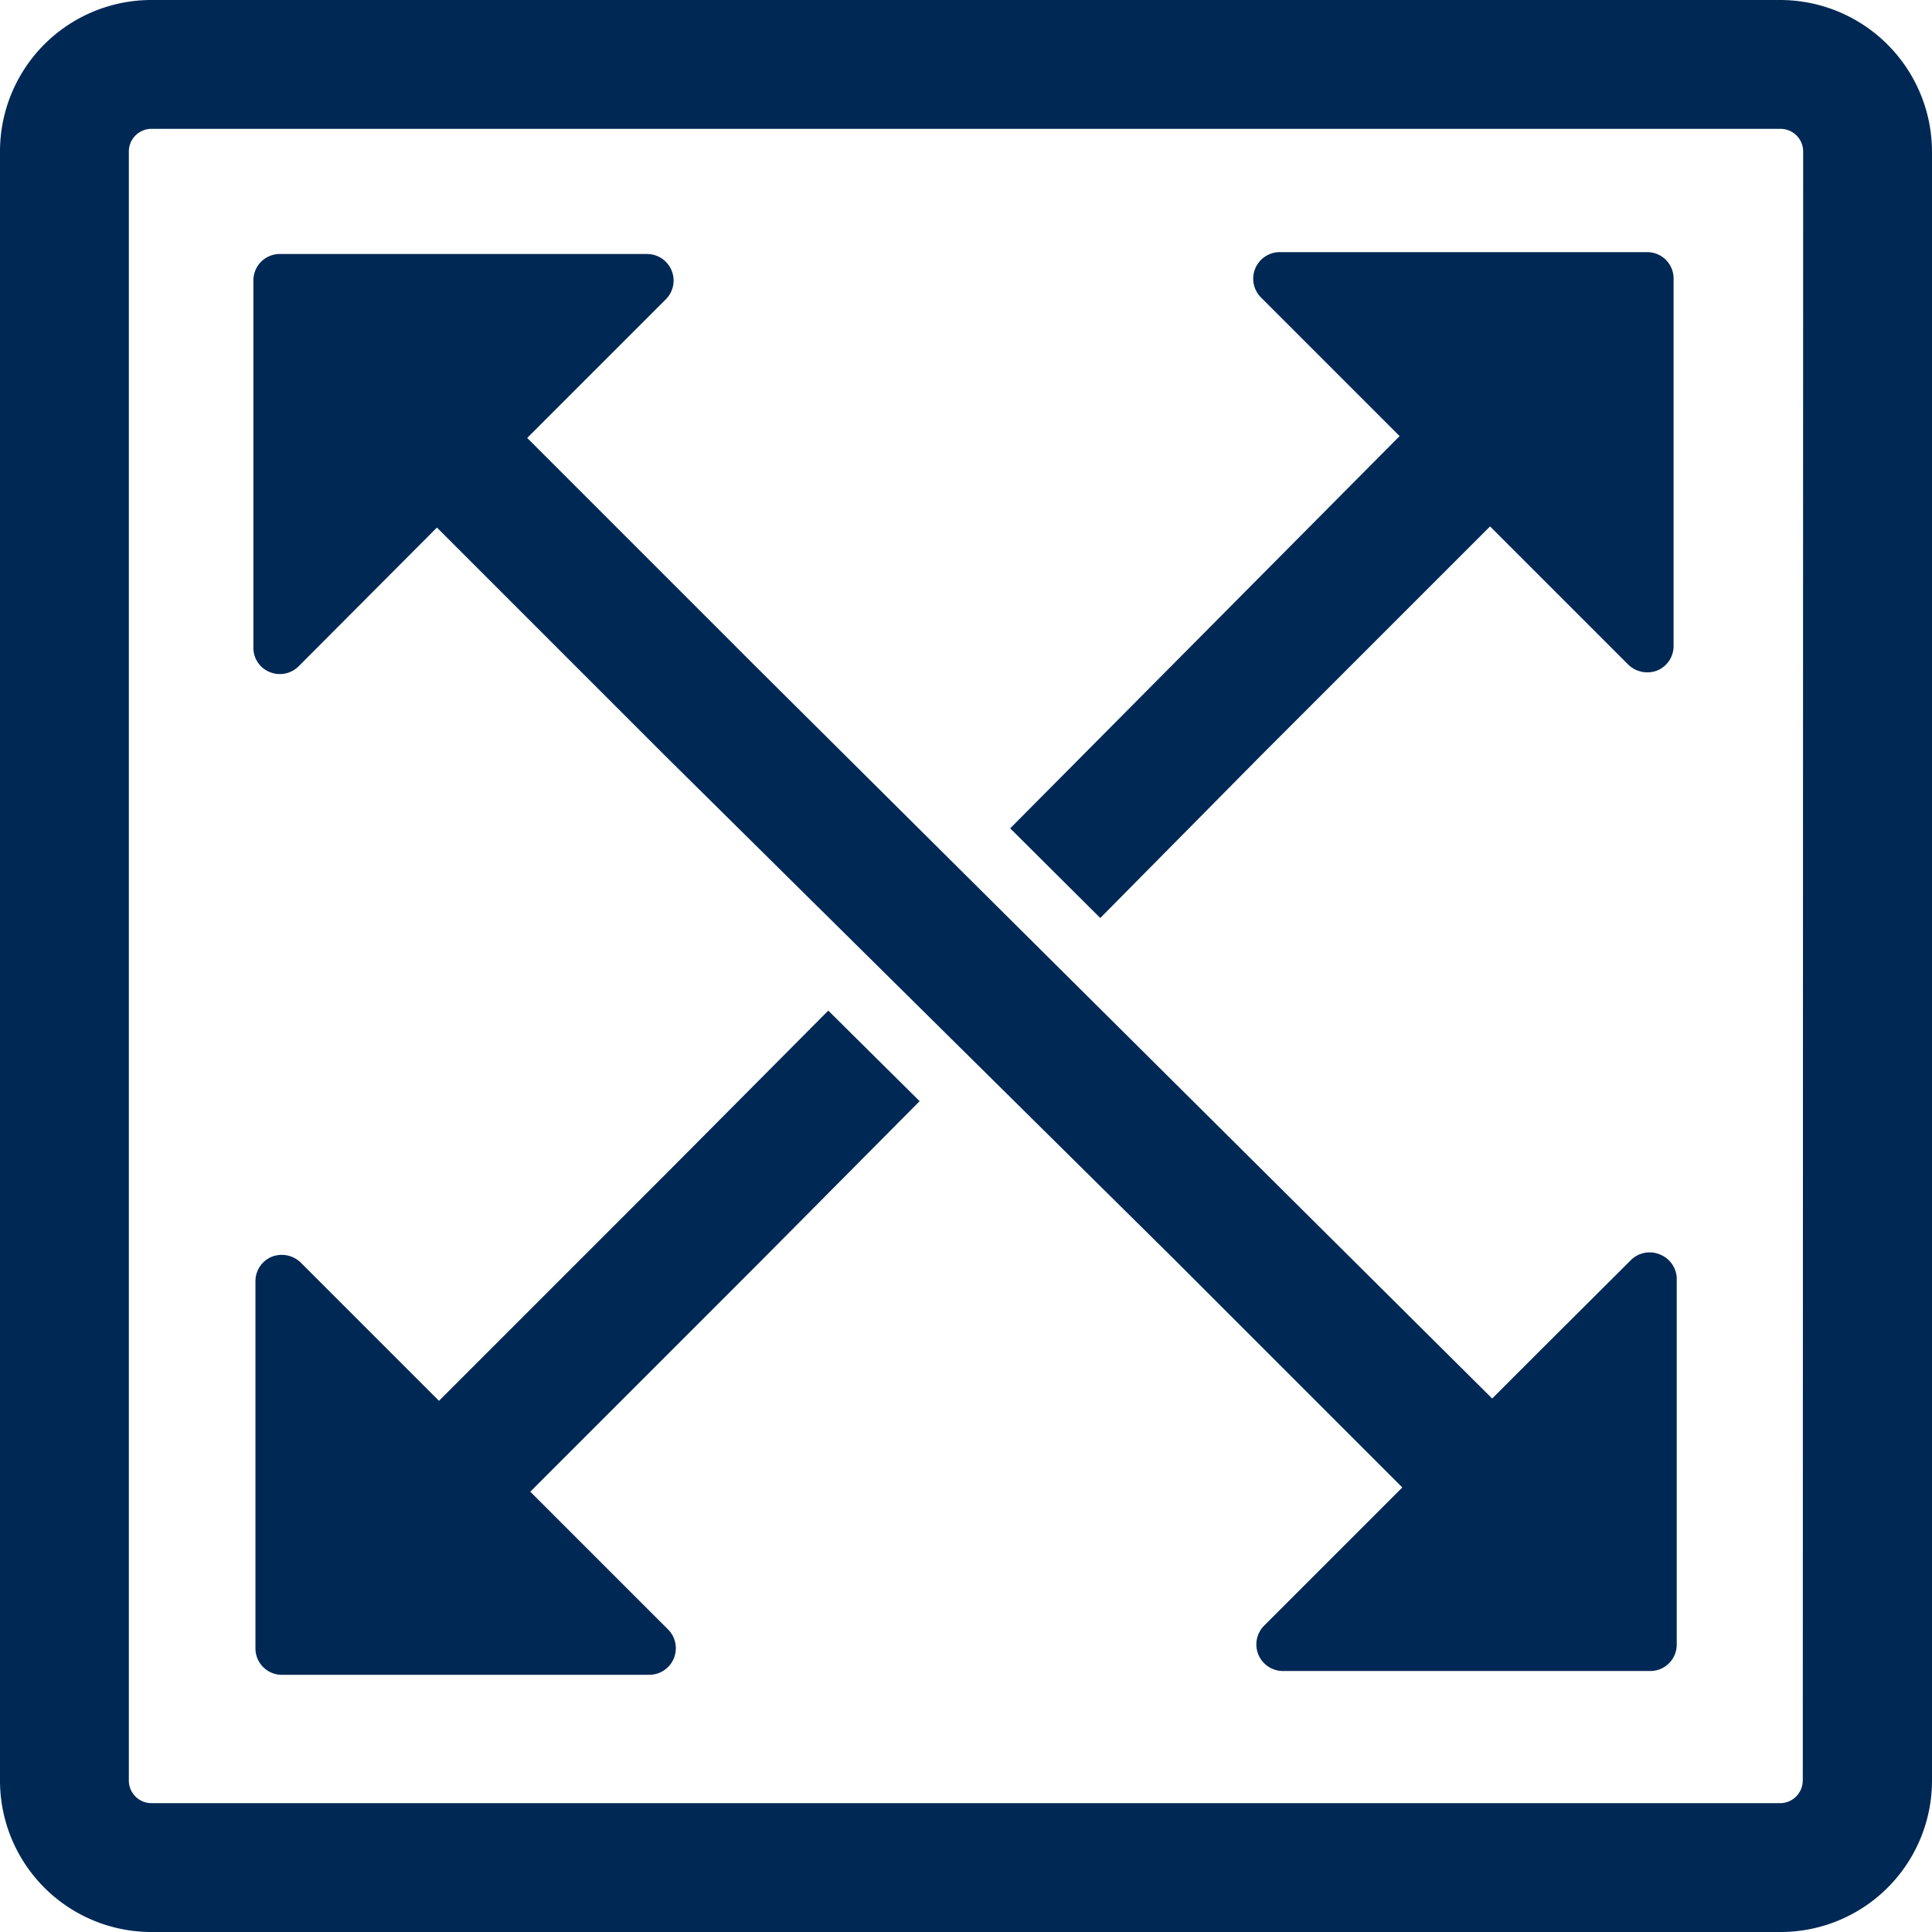 <svg id="full-width" xmlns="http://www.w3.org/2000/svg" width="32" height="32" viewBox="0 0 32 32">
  <path id="Pfad_6" data-name="Pfad 6" d="M67.518,242.784l-3.779,3.779-2.287-2.287a.453.453,0,0,0-.481-.1.438.438,0,0,0-.272.4v6.086a.437.437,0,0,0,.439.439h6.086a.44.44,0,0,0,.307-.753l-2.28-2.28,3.786-3.786h0L71.7,241.6l-1.513-1.5Z" transform="translate(-56.468 -223.361)" fill="#002855"/>
  <path id="Pfad_7" data-name="Pfad 7" d="M241.492,70.929l2.67-2.7,3.786-3.786,2.287,2.287a.453.453,0,0,0,.481.1.438.438,0,0,0,.272-.4V60.339a.437.437,0,0,0-.439-.439h-6.086a.44.44,0,0,0-.307.753l2.294,2.294L240,69.444Z" transform="translate(-223.268 -55.724)" fill="#002855"/>
  <path id="Pfad_8" data-name="Pfad 8" d="M29.49,0H2.51A2.508,2.508,0,0,0,0,2.51V29.49A2.508,2.508,0,0,0,2.51,32H29.49A2.508,2.508,0,0,0,32,29.49V2.51A2.517,2.517,0,0,0,29.49,0Zm.369,29.49a.375.375,0,0,1-.376.376H2.51a.375.375,0,0,1-.376-.376V2.51a.375.375,0,0,1,.376-.376H29.49a.375.375,0,0,1,.376.376L29.86,29.49Z" fill="#002855"/>
  <path id="Pfad_9" data-name="Pfad 9" d="M83.492,76.965a.44.44,0,0,0-.481.1L81.471,78.6l-.753.753L68.524,67.232h0l-1.3-1.3-2.489-2.489,2.294-2.294a.44.44,0,0,0-.307-.753H60.639a.437.437,0,0,0-.439.439v6.086a.431.431,0,0,0,.272.4.44.44,0,0,0,.481-.1l2.287-2.294,2.489,2.489,1.3,1.3h0l8.415,8.324,3.786,3.786-.753.753-1.534,1.534a.44.44,0,0,0,.307.753h6.086a.437.437,0,0,0,.439-.439V77.348A.443.443,0,0,0,83.492,76.965Z" transform="translate(-56.003 -56.189)" fill="#002855"/>
</svg>

